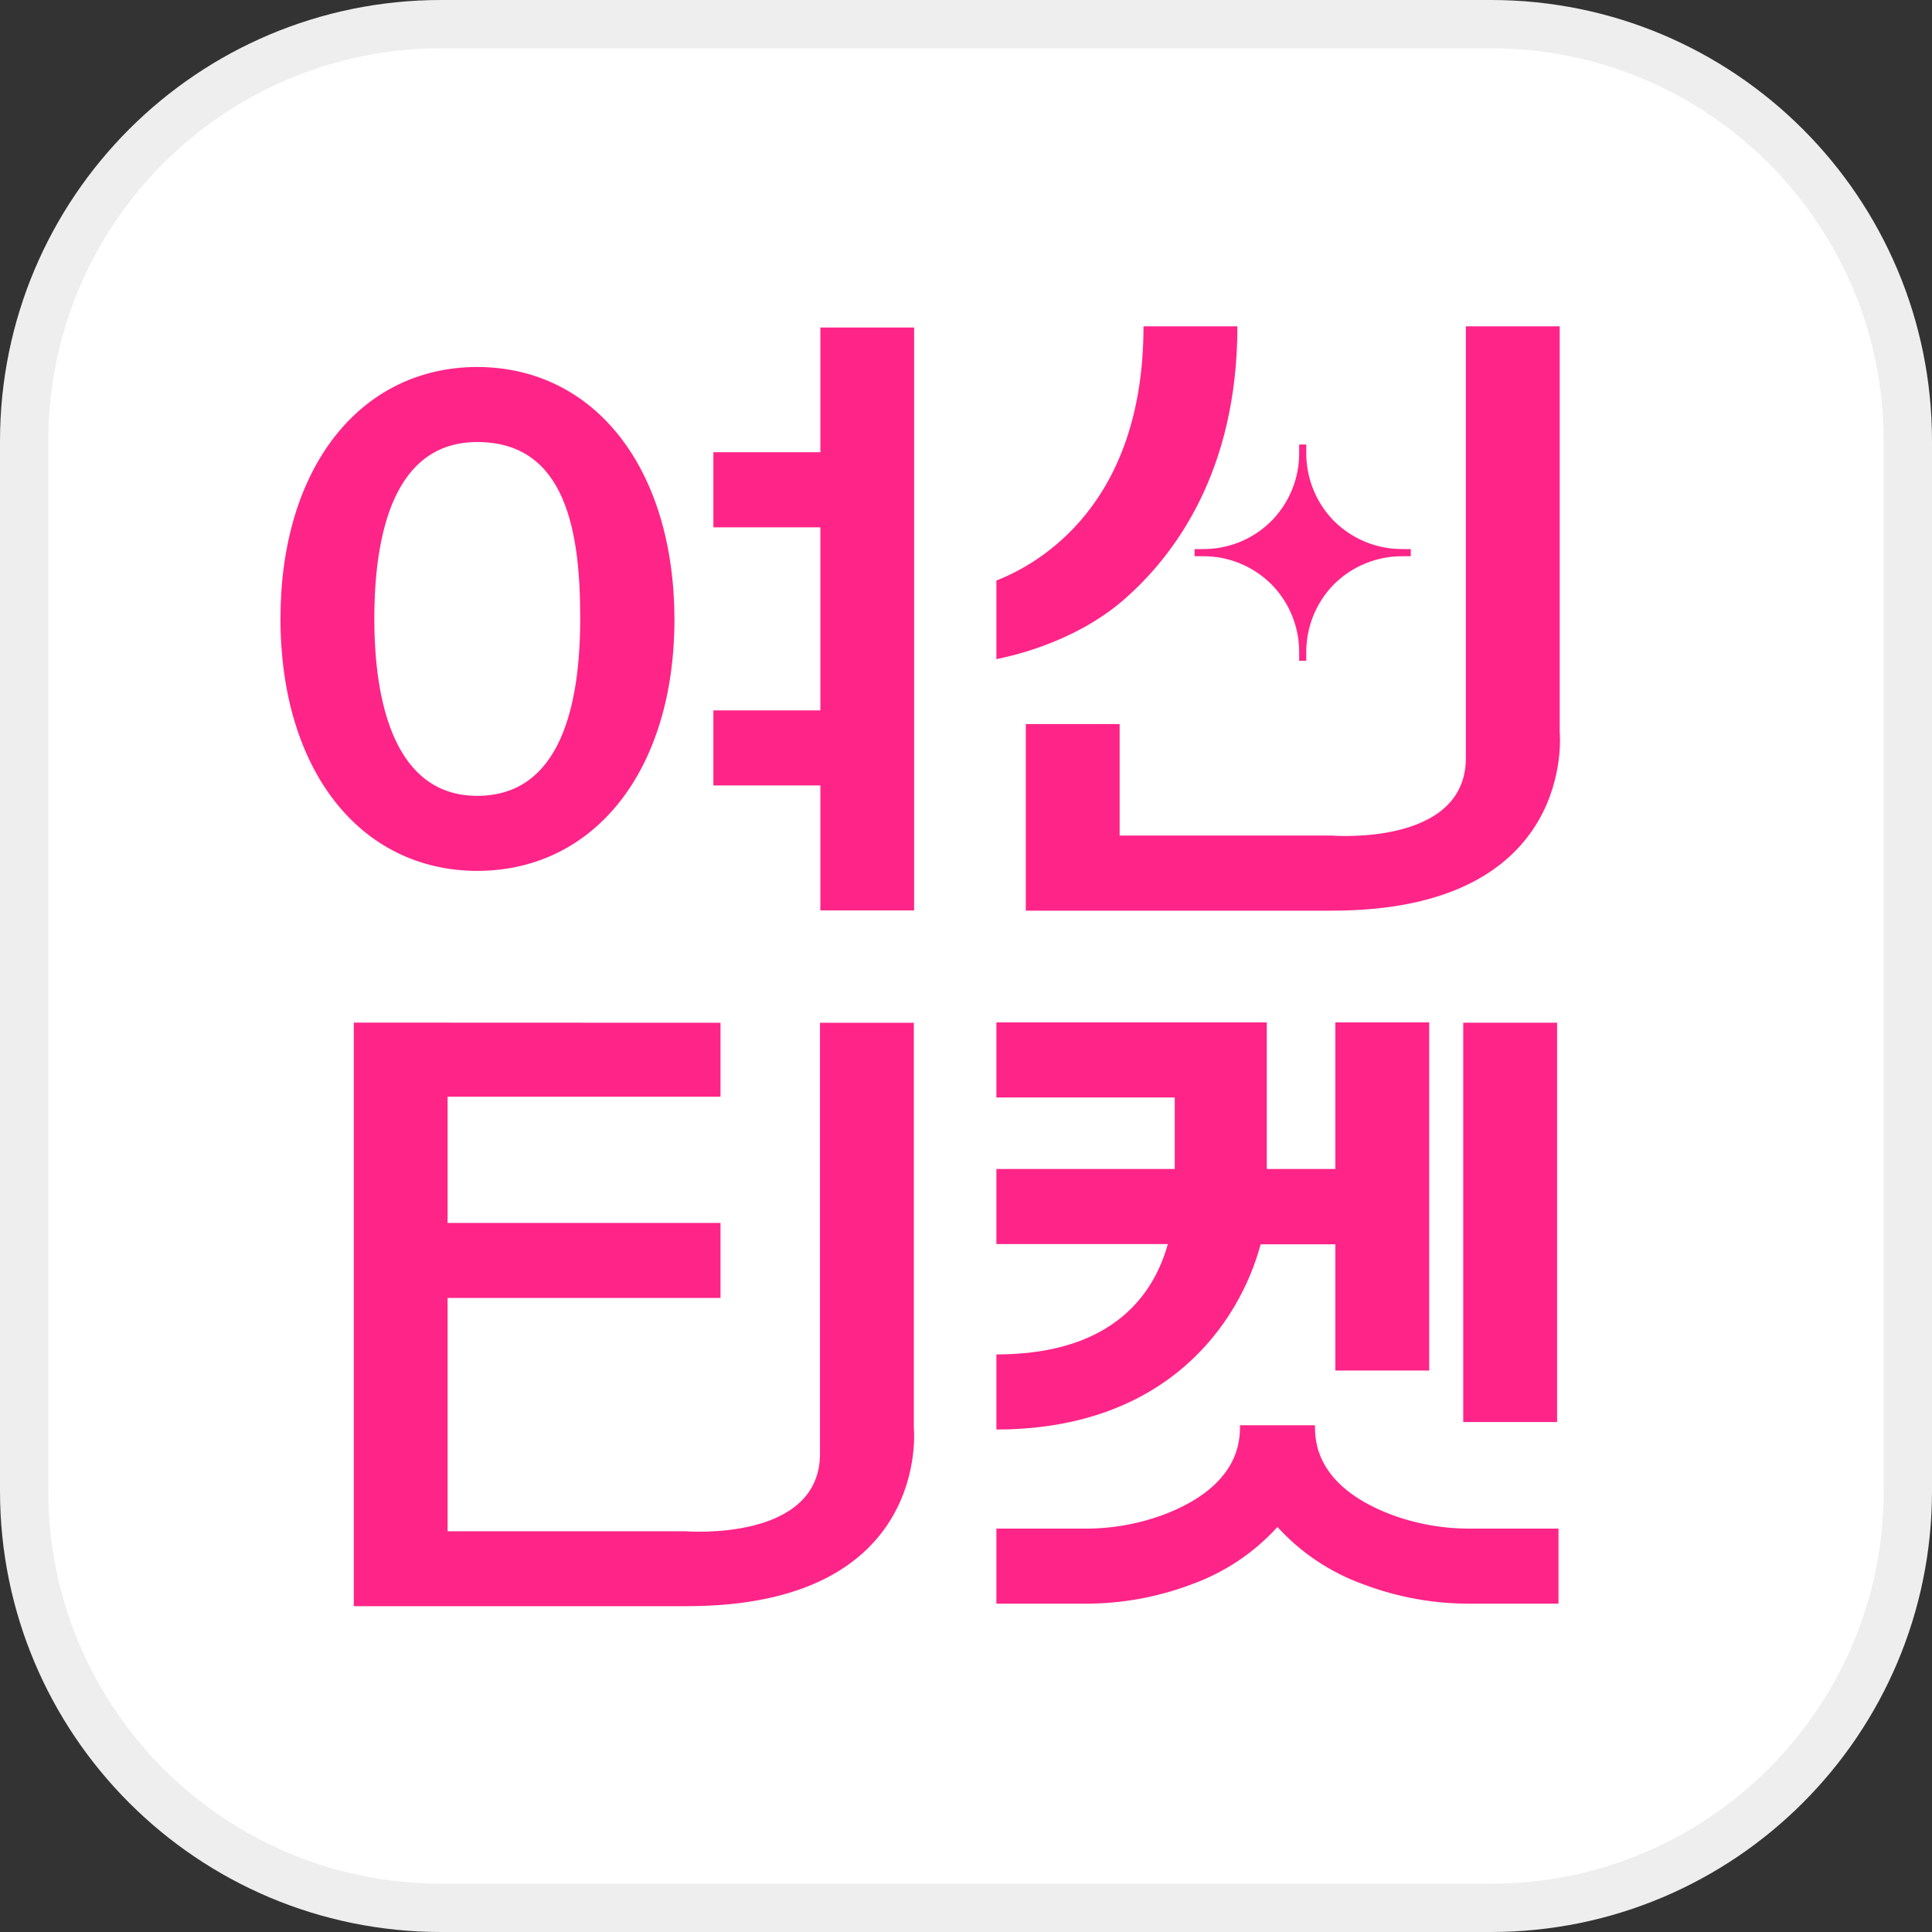 <svg width="40" height="40" viewBox="0 0 40 40" fill="none" xmlns="http://www.w3.org/2000/svg">
<rect x="0" y="0" width="40" height="40" fill="#333333" stroke="none"/>
<path d="M9.132 0.5H30.868C35.636 0.5 39.5 4.364 39.5 9.132V30.868C39.5 35.636 35.636 39.5 30.868 39.5H9.132C4.364 39.5 0.5 35.636 0.5 30.868V9.132C0.5 4.364 4.364 0.5 9.132 0.5Z" fill="white" stroke="#EEEEEE"/>
<path d="M7.325 21.172V33.254H14.219C19.297 33.254 18.92 29.561 18.92 29.561V21.175H16.977V30.098C16.977 31.934 14.186 31.703 14.186 31.703H9.267V26.872H14.917V25.319H9.267V22.706H14.917V21.175L7.325 21.172Z" fill="#FF2488"/>
<path d="M30.462 31.648C29.887 31.654 29.316 31.552 28.778 31.349C27.225 30.747 27.225 29.813 27.225 29.508H25.673C25.673 29.813 25.673 30.747 24.12 31.349C23.582 31.552 23.012 31.654 22.437 31.648H20.629V33.202H22.436C23.203 33.208 23.964 33.071 24.681 32.798C25.358 32.553 25.965 32.147 26.448 31.614C26.932 32.147 27.54 32.553 28.217 32.798C28.934 33.071 29.695 33.208 30.462 33.202H32.267V31.648H30.462Z" fill="#FF2488"/>
<path d="M20.629 28.042V29.596C24.176 29.596 25.669 27.37 26.1 25.762H27.647V28.375H29.59V21.168H27.647V24.203H26.227V21.168H20.629V22.722H24.322V24.203H20.629V25.757H24.179C23.918 26.693 23.137 28.042 20.629 28.042Z" fill="#FF2488"/>
<path d="M32.238 21.174H30.295V29.442H32.238V21.174Z" fill="#FF2488"/>
<path d="M32.292 15.159V6.756H30.349V15.695C30.349 17.533 27.561 17.299 27.561 17.299H23.181V14.991H21.238V18.854H27.586C32.664 18.852 32.292 15.159 32.292 15.159Z" fill="#FF2488"/>
<path d="M23.675 6.756C23.675 10.46 21.503 11.679 20.629 12.019V13.647C20.786 13.611 22.196 13.354 23.278 12.407C24.313 11.502 25.619 9.766 25.619 6.756H23.675Z" fill="#FF2488"/>
<path d="M29.209 11.368H29.04C28.775 11.37 28.513 11.319 28.269 11.219C28.024 11.118 27.802 10.97 27.615 10.783L27.573 10.739C27.231 10.367 27.042 9.879 27.045 9.374V9.203H26.898V9.374C26.901 9.88 26.712 10.367 26.368 10.739L26.326 10.783C26.14 10.97 25.918 11.118 25.674 11.219C25.429 11.319 25.167 11.37 24.903 11.368H24.732V11.516H24.903C25.167 11.514 25.429 11.565 25.673 11.665C25.917 11.766 26.139 11.913 26.326 12.1L26.368 12.144C26.711 12.515 26.901 13.003 26.898 13.509V13.68H27.045V13.509C27.042 13.004 27.231 12.516 27.573 12.144L27.615 12.1C27.802 11.913 28.024 11.766 28.269 11.665C28.514 11.565 28.775 11.514 29.04 11.516H29.209V11.368Z" fill="#FF2488"/>
<path d="M16.985 6.781V9.363H14.77V10.918H16.985V14.708H14.77V16.262H16.985V18.849H18.926V6.781H16.985Z" fill="#FF2488"/>
<path d="M9.89 18.031H9.871C7.441 18.02 5.81 15.928 5.807 12.818V12.811C5.807 9.7 7.441 7.609 9.871 7.598H9.89C12.32 7.609 13.953 9.7 13.964 12.811V12.818C13.964 15.928 12.328 18.02 9.89 18.031ZM7.75 12.814C7.75 14.583 8.19 16.477 9.88 16.477C11.615 16.477 12.011 14.583 12.013 12.814C12.014 11.045 11.737 9.152 9.88 9.152C8.158 9.152 7.75 11.046 7.75 12.814Z" fill="#FF2488"/>
</svg>
